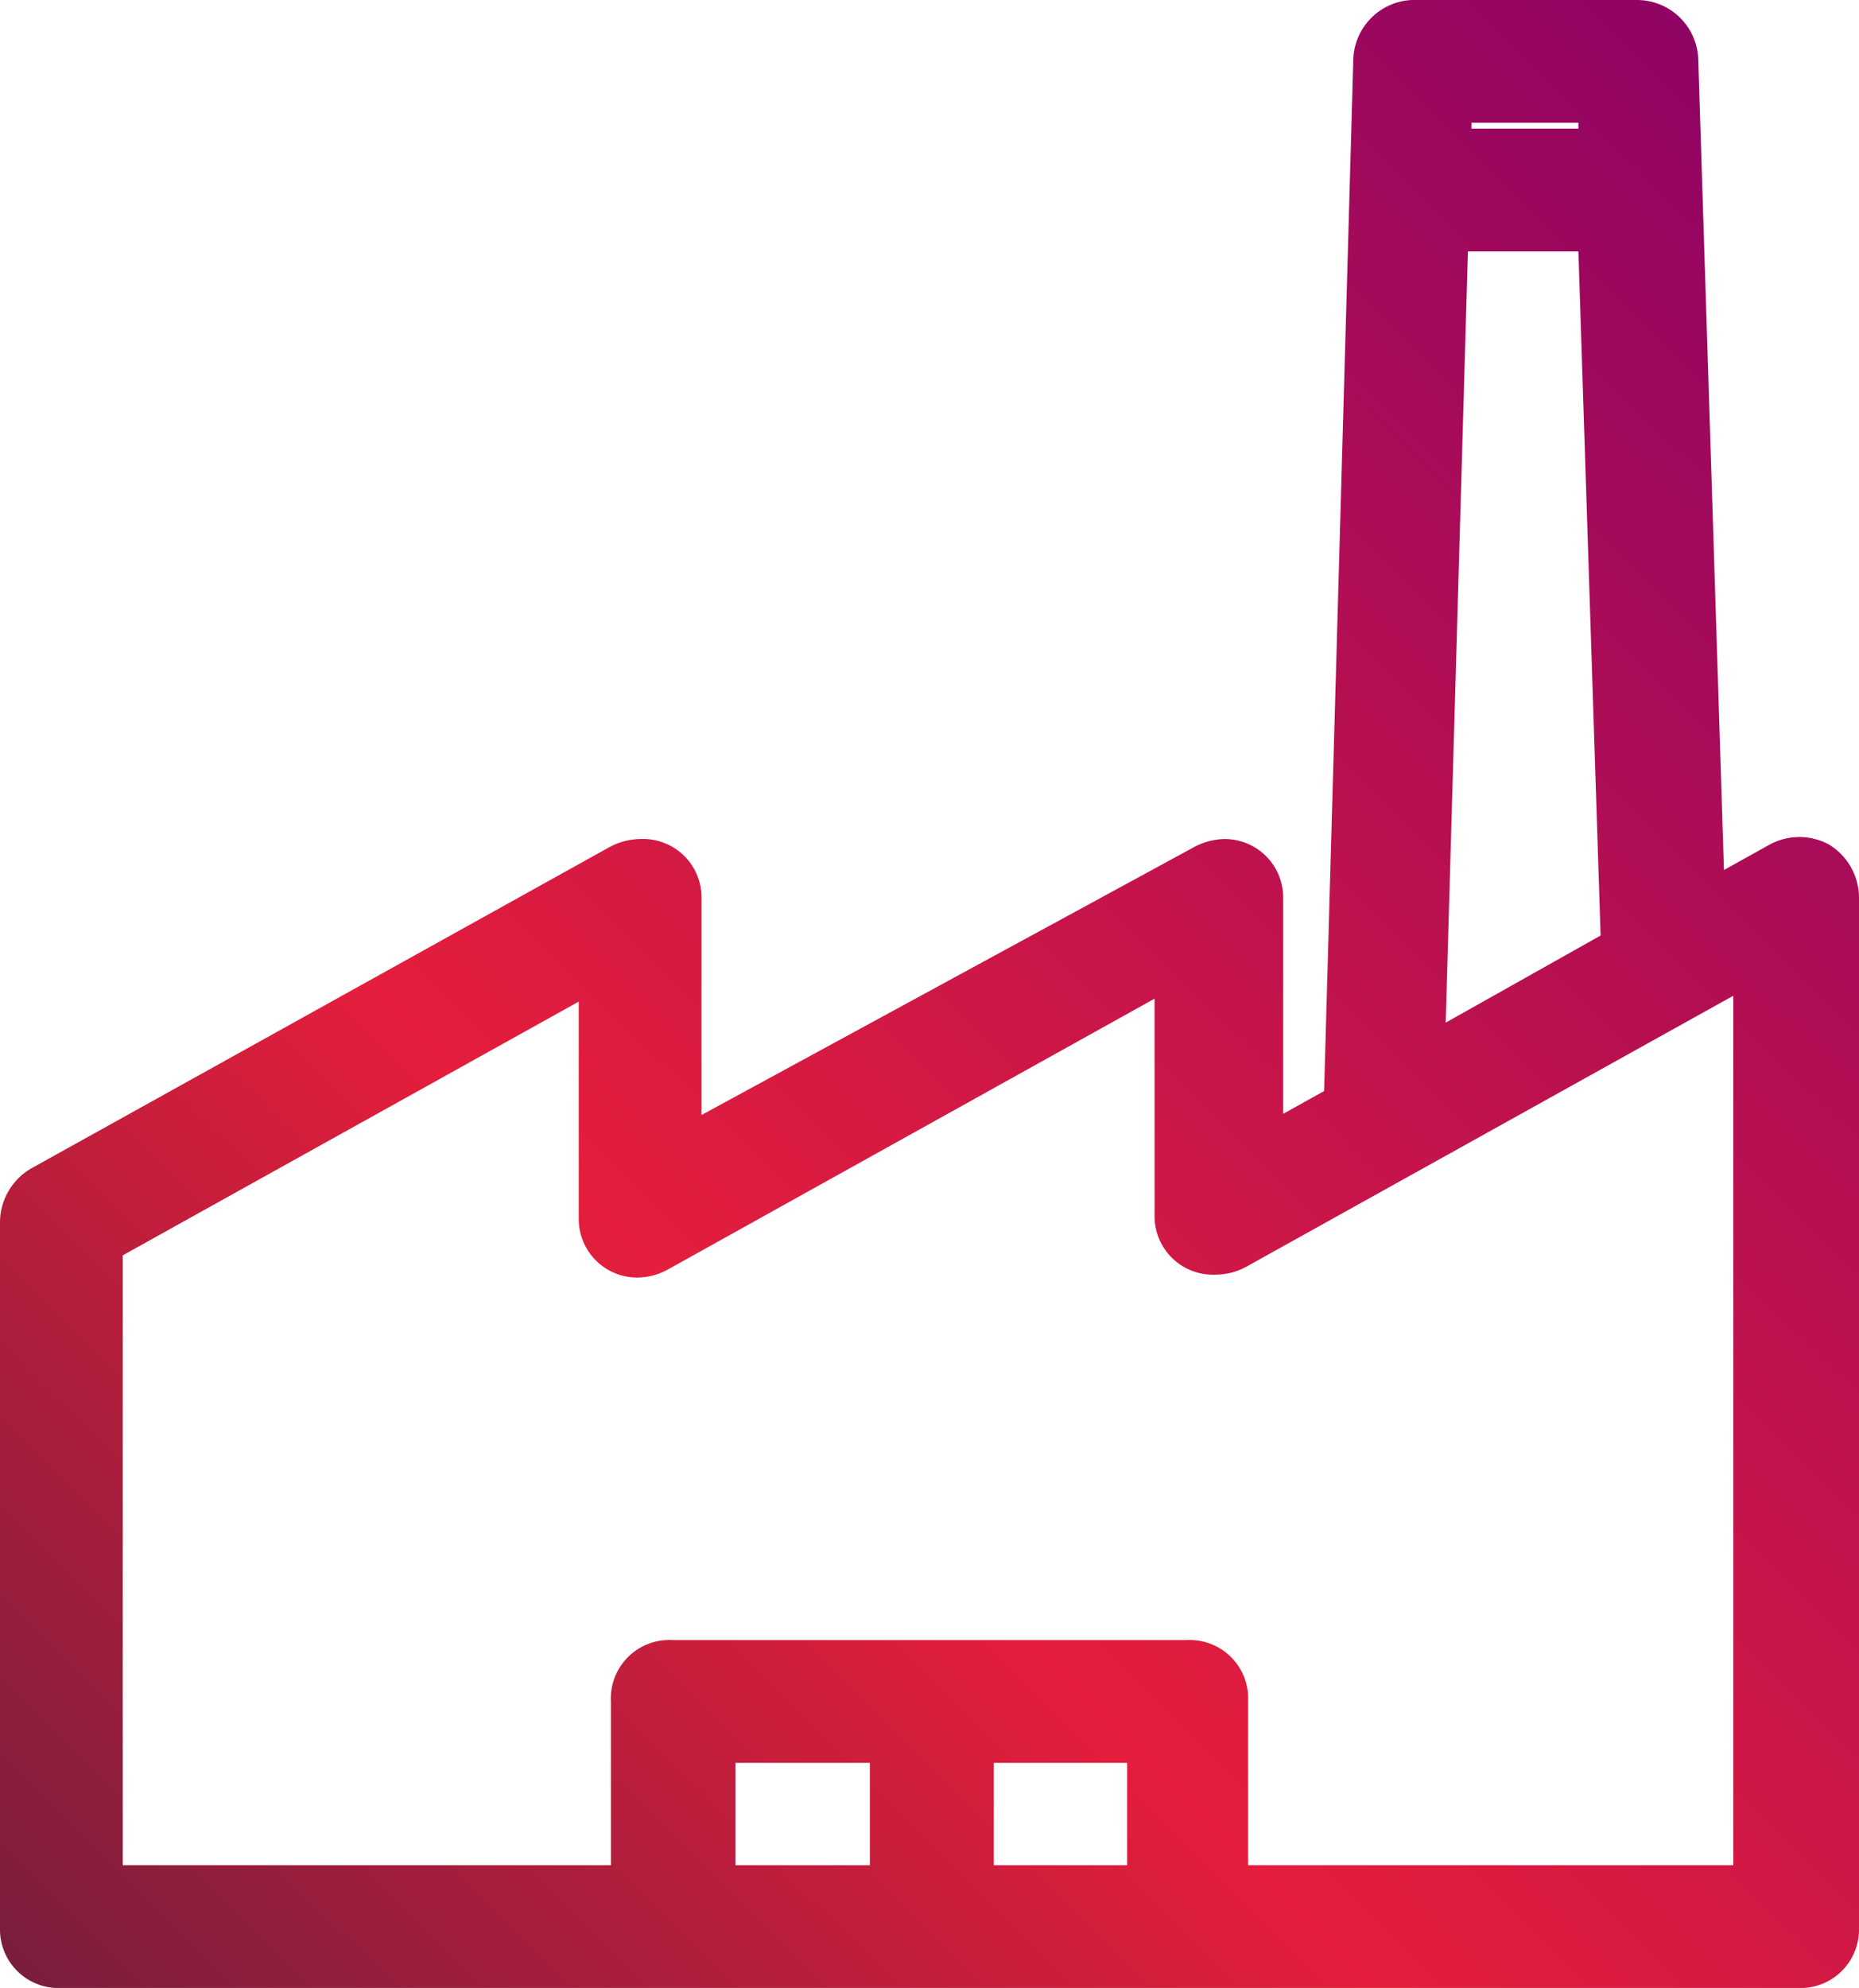 <svg xmlns="http://www.w3.org/2000/svg" xmlns:xlink="http://www.w3.org/1999/xlink" viewBox="0 0 31.8 34"><defs><style>.cls-1{fill:url(#Degradado_sin_nombre_2);}</style><linearGradient id="Degradado_sin_nombre_2" x1="38.18" y1="4.52" x2="-9.75" y2="52.67" gradientUnits="userSpaceOnUse"><stop offset="0" stop-color="#840069"/><stop offset="0.46" stop-color="#e41e3c"/><stop offset="0.88" stop-color="#281e3c"/></linearGradient></defs><g id="Capa_2" data-name="Capa 2"><g id="Capa_1-2" data-name="Capa 1"><path class="cls-1" d="M31.28,14.44a1.07,1.07,0,0,0-1,0l-.79.44L29.05,1A1.05,1.05,0,0,0,28,0H24.15a1.05,1.05,0,0,0-1,1l-.5,17.66-.7.39V15.35a1,1,0,0,0-1-1,1.14,1.14,0,0,0-.51.13L12,19.07V15.35a1,1,0,0,0-1.05-1,1.14,1.14,0,0,0-.51.13l-9.9,5.5a1.07,1.07,0,0,0-.54.92V33a1,1,0,0,0,1.05,1h29.7a1,1,0,0,0,1.05-1V15.35A1.07,1.07,0,0,0,31.28,14.44Zm-12,15.71V31.9H17V30.15Zm-4.4,0V31.9h-2.3V30.15ZM25.17,2.2V2.1H27v.1Zm-.44,15.29L25.11,4.3H27L27.38,16ZM20.3,28.05H11.5a1,1,0,0,0-1.05,1.05v2.8H2.1V21.47l7.8-4.34v3.72a1,1,0,0,0,1,1,1.1,1.1,0,0,0,.51-.13l8.34-4.64v3.72a1,1,0,0,0,1.05,1,1.1,1.1,0,0,0,.51-.13l8.34-4.64V31.9H21.35V29.1A1,1,0,0,0,20.3,28.05Z"/></g></g></svg>